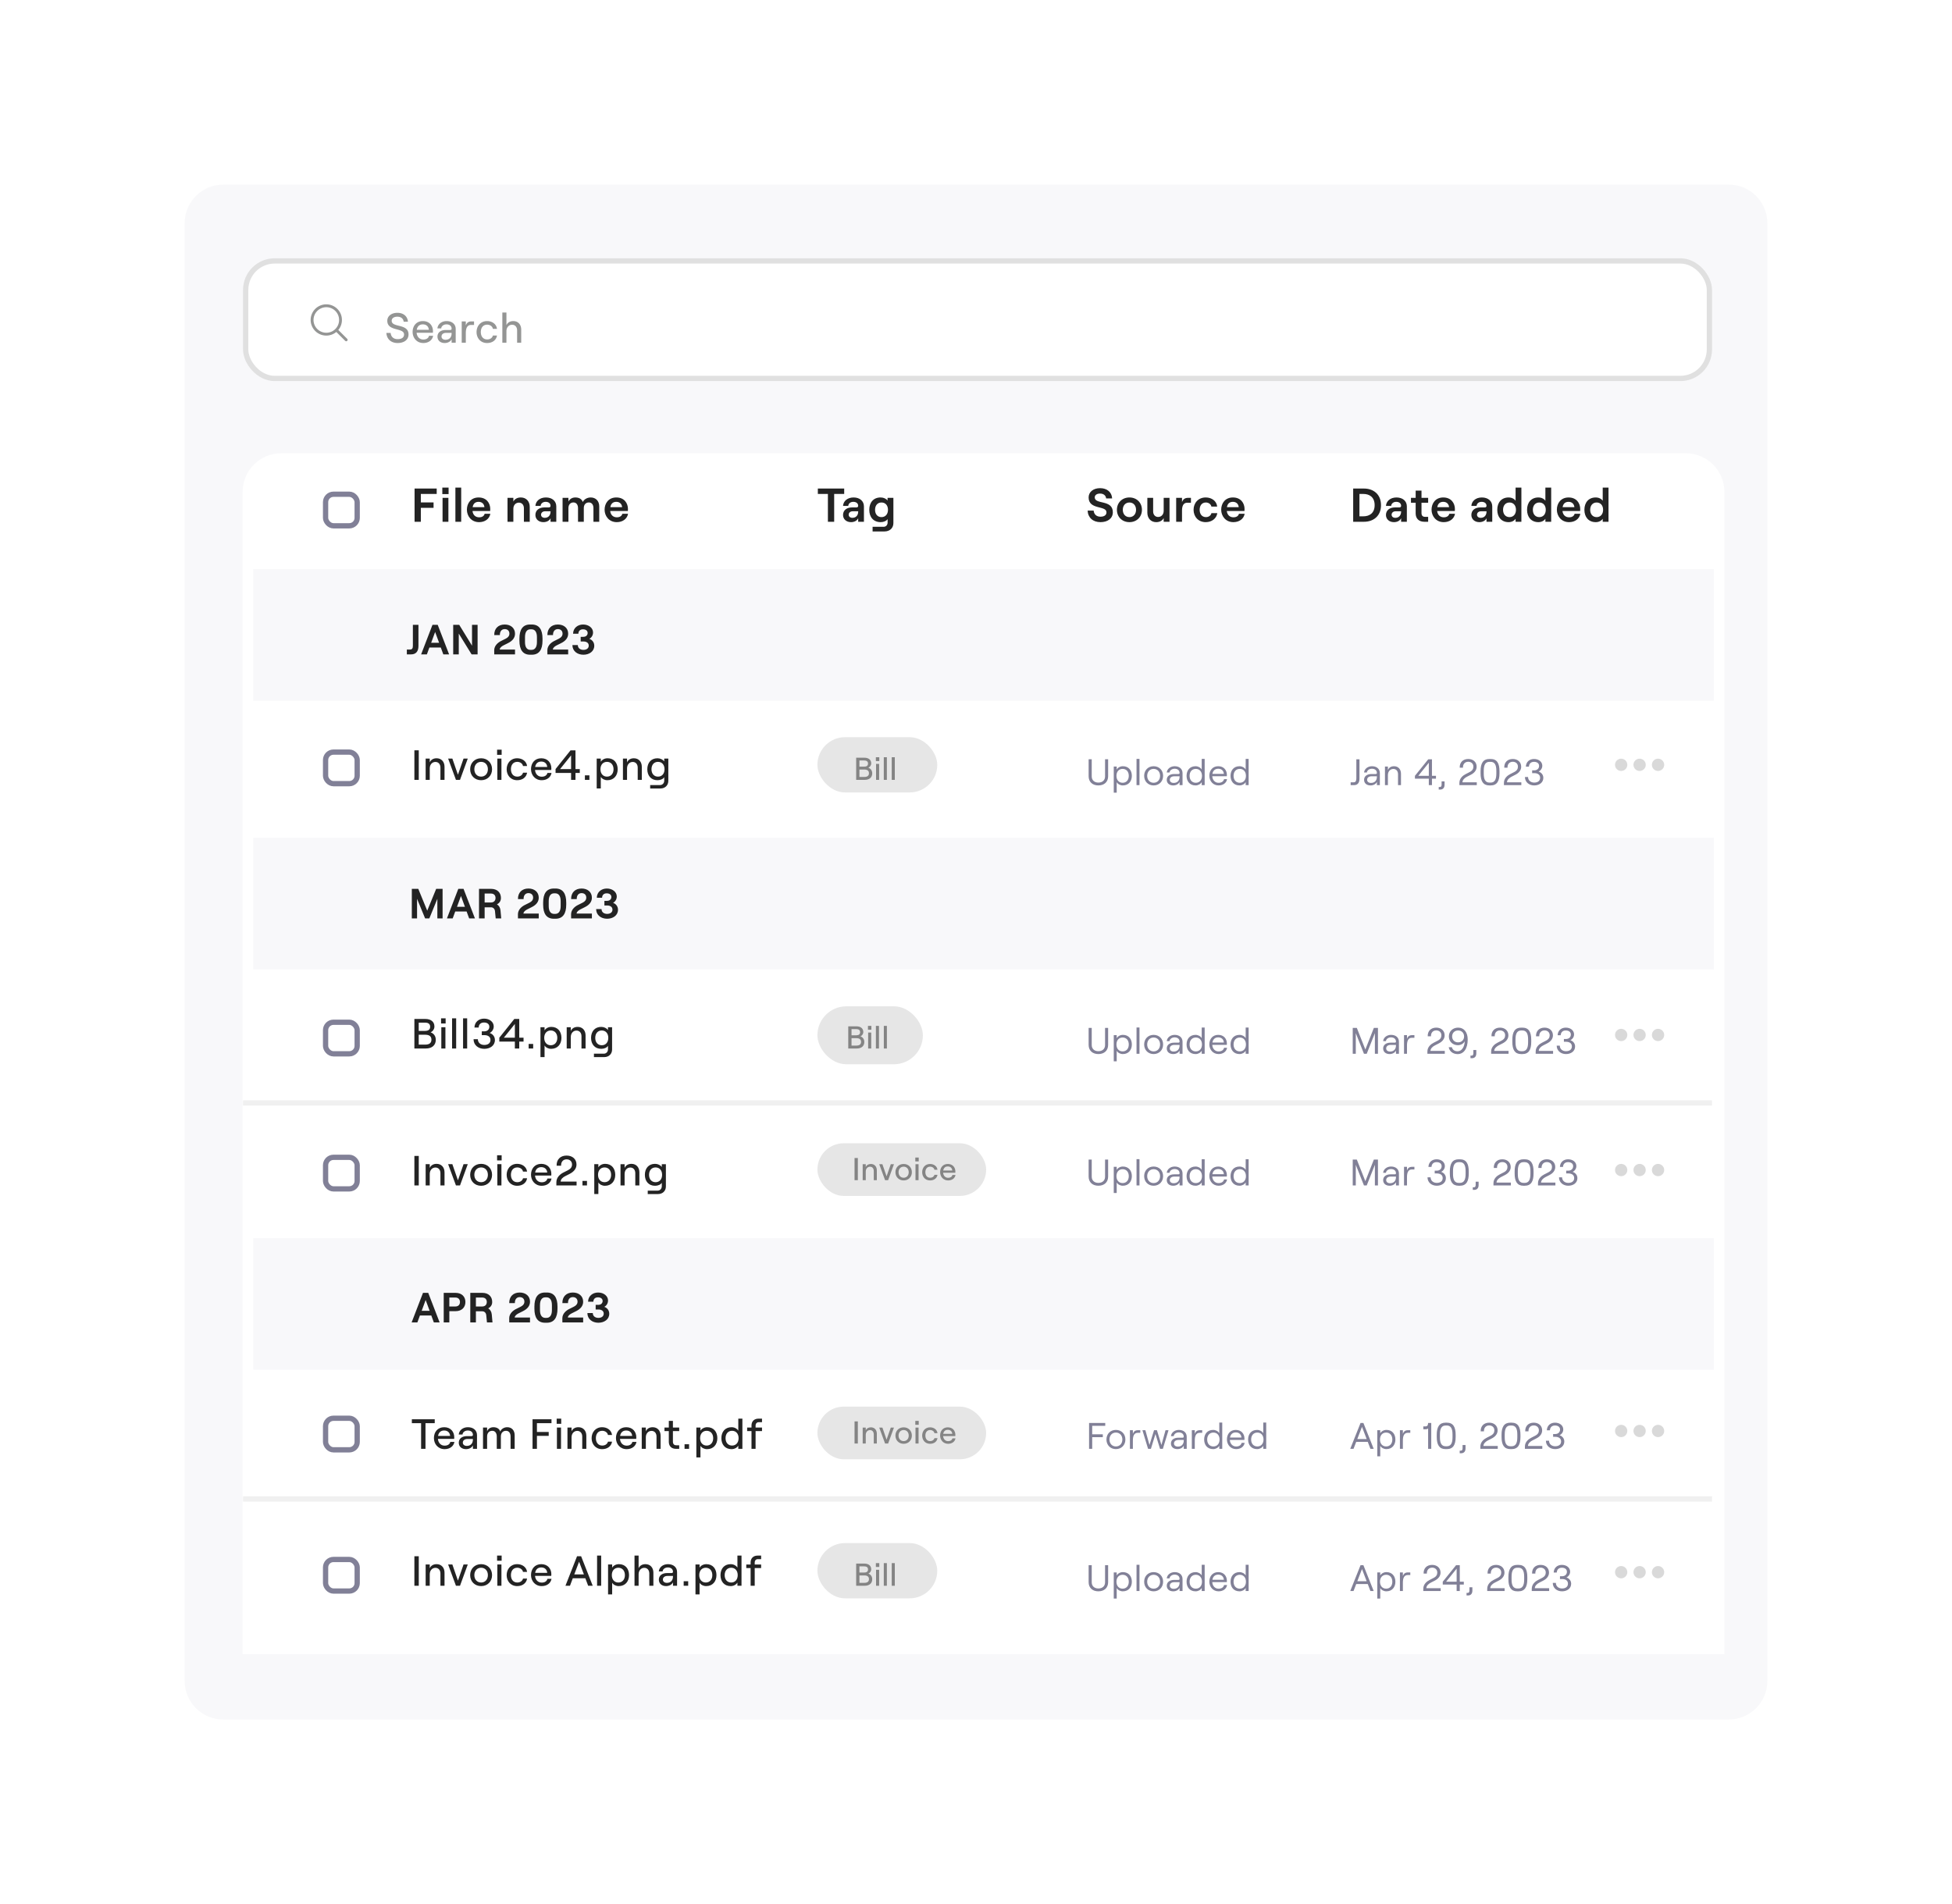 <svg width="370" height="361" viewBox="0 0 370 361" fill="none" xmlns="http://www.w3.org/2000/svg"><g filter="url(#filter0_d_1_2262)"><path d="M35 38.321C35 34.278 38.278 31 42.321 31H327.679c4.043 0 7.321 3.278 7.321 7.321V314.679c0 4.043-3.278 7.321-7.321 7.321H42.321C38.278 322 35 318.722 35 314.679V38.321z" fill="#F8F8FA"/><rect x="46.568" y="45.468" width="277.447" height="22.28" rx="5.5" fill="#fff" stroke="#E0E0E0"/><path d="M75.373 61.032c-1.264 0-2.072-.76-2.136-1.92h.808c.064.72.536 1.184 1.328 1.184.704 0 1.216-.272 1.216-.88 0-1.344-3.176-.536-3.176-2.6 0-.896.784-1.512 1.912-1.512 1.144 0 1.928.664 2 1.688h-.808c-.056-.576-.504-.952-1.192-.952-.672 0-1.08.304-1.08.776 0 1.36 3.192.456 3.192 2.592 0 1.024-.864 1.624-2.064 1.624zm5.95-1.376h.776c-.144.832-.872 1.376-1.864 1.376-1.248 0-2.024-.984-2.024-2.104 0-1.128.704-2.056 1.944-2.056 1.248 0 1.912.888 1.912 1.912 0 .104-.008.232-.016.304h-3.08c.064.76.56 1.28 1.264 1.28.592 0 .976-.256 1.088-.712zm-1.168-2.16c-.632 0-1.04.352-1.16 1.024h2.288c-.048-.616-.464-1.024-1.128-1.024zm4.495-.624c1.04 0 1.728.6 1.728 1.496v2.6h-.776v-.656c-.192.432-.704.72-1.312.72-.824 0-1.368-.496-1.368-1.216 0-.776.616-1.256 1.568-1.256h.84c.184 0 .272-.096.272-.24 0-.488-.352-.824-.976-.824-.56 0-.968.352-.992.76h-.72c.064-.792.784-1.384 1.736-1.384zm-.208 3.544c.736 0 1.16-.472 1.16-1.216v-.096h-1.04c-.528 0-.872.272-.872.696 0 .368.304.616.752.616zm5.411-2.808h-.584c-.736 0-.976.656-.976 1.536v1.824h-.776v-4.032h.776v.776c.184-.536.504-.776 1.072-.776h.488v.672zm2.477 3.424c-1.272 0-2-.968-2-2.08s.728-2.08 2-2.08c.944 0 1.76.56 1.872 1.472h-.776c-.072-.456-.536-.792-1.08-.792-.808 0-1.208.624-1.208 1.4 0 .776.408 1.4 1.208 1.4.552 0 .96-.288 1.088-.744h.768c-.128.848-.848 1.424-1.872 1.424zm2.887-.064v-5.72h.776v2.4c.216-.504.696-.776 1.296-.776.912 0 1.504.656 1.504 1.616v2.48h-.776v-2.328c0-.64-.376-1.072-.944-1.072-.632 0-1.08.512-1.08 1.216v2.184h-.776zM65.811 60.239l-1.685-1.683a2.96 2.96 0 00.68-2.098 2.961 2.961 0 00-.959-1.986 2.966 2.966 0 00-2.066-.774 2.966 2.966 0 00-2.029.867c-.539.539-.85 1.265-.868 2.027a2.961 2.961 0 00.775 2.065c.514.563 1.226.906 1.988.958.761.052 1.513-.191 2.099-.679l1.685 1.683c.025.025.055.045.087.058a.27.27 0 00.103.021c.035 0 .07-.007.103-.021a.268.268 0 00.087-.058.271.271 0 00.058-.087.27.27 0 00.021-.103.27.27 0 00-.021-.103.271.271 0 00-.058-.087zm-6.382-3.575c0-.479.142-.947.408-1.345.266-.398.645-.708 1.087-.891a2.426 2.426 0 011.4-.138c.47.093.902.324 1.24.662.339.339.57.77.663 1.239a2.418 2.418 0 01-.138 1.399 2.421 2.421 0 01-.892 1.086 2.425 2.425 0 01-1.346.408c-.642-.001-1.258-.256-1.712-.71-.454-.454-.71-1.069-.71-1.711z" fill="#949594"/><g filter="url(#filter1_d_1_2262)"><path d="M45.995 87.252c0-4.043 3.278-7.321 7.321-7.321H319.533c4.043 0 7.321 3.278 7.321 7.321V307.612H45.995V87.252z" fill="#fff"/></g><rect x="61.714" y="89.7" width="5.99" height="5.984" rx="1.5" stroke="#818097"/><path d="M78.582 94.92v-6.3h4.194v1.026h-3.006v1.602h2.412v1.026h-2.412v2.646h-1.188zm5.259-6.48h1.188v1.233h-1.188v-1.233zm.045 6.48v-4.536h1.107v4.536h-1.107zm2.434 0v-6.48h1.098v6.48h-1.098zm5.545-1.512h1.08c-.171.963-1.017 1.584-2.133 1.584-1.485 0-2.313-1.17-2.313-2.358 0-1.197.738-2.322 2.223-2.322 1.521 0 2.205 1.107 2.205 2.187 0 .153-.009.288-.018.378h-3.348c.081.729.549 1.197 1.251 1.197.567 0 .936-.234 1.053-.666zm-1.143-2.268c-.621 0-1.017.324-1.134 1.008h2.232c-.045-.576-.441-1.008-1.098-1.008zm5.477 3.78v-4.536h1.107v.702c.252-.495.765-.774 1.413-.774 1.026 0 1.692.738 1.692 1.8v2.808h-1.107v-2.574c0-.621-.378-1.053-.945-1.053-.621 0-1.053.486-1.053 1.152v2.475h-1.107zm7.284-4.608c1.152 0 1.962.666 1.962 1.692v2.916h-1.089v-.675c-.189.45-.711.747-1.359.747-.9 0-1.512-.576-1.512-1.359 0-.882.684-1.431 1.701-1.431h.837c.225 0 .333-.126.333-.306 0-.441-.342-.756-.927-.756s-.936.369-.954.774h-.99c.054-.9.819-1.602 1.998-1.602zm-.225 3.861c.693 0 1.098-.486 1.098-1.17v-.072h-1.017c-.468 0-.783.261-.783.657 0 .351.288.585.702.585zm3.378.747v-4.536h1.107v.711c.225-.459.675-.783 1.314-.783.72 0 1.215.306 1.413.864.207-.468.783-.864 1.503-.864.981 0 1.611.711 1.611 1.674v2.934h-1.098v-2.601c0-.639-.333-1.062-.864-1.062-.594 0-.963.423-.963 1.062v2.601h-1.098v-2.601c0-.639-.333-1.062-.864-1.062-.585 0-.954.423-.954 1.062v2.601h-1.107zm11.33-1.512h1.08c-.171.963-1.017 1.584-2.133 1.584-1.485 0-2.313-1.17-2.313-2.358 0-1.197.738-2.322 2.223-2.322 1.521 0 2.205 1.107 2.205 2.187 0 .153-.009.288-.018.378h-3.348c.081.729.549 1.197 1.251 1.197.567 0 .936-.234 1.053-.666zm-1.143-2.268c-.621 0-1.017.324-1.134 1.008h2.232c-.045-.576-.441-1.008-1.098-1.008zM156.929 94.92v-5.274h-1.908v-1.026h4.995v1.026h-1.899v5.274h-1.188zm4.866-4.608c1.152 0 1.962.666 1.962 1.692v2.916h-1.089v-.675c-.189.45-.711.747-1.359.747-.9 0-1.512-.576-1.512-1.359 0-.882.684-1.431 1.701-1.431h.837c.225 0 .333-.126.333-.306 0-.441-.342-.756-.927-.756s-.936.369-.954.774h-.99c.054-.9.819-1.602 1.998-1.602zm-.225 3.861c.693 0 1.098-.486 1.098-1.17v-.072h-1.017c-.468 0-.783.261-.783.657 0 .351.288.585.702.585zm6.664-3.789h1.107v4.788c0 .945-.684 1.584-1.701 1.584h-2.241v-.882h2.088c.441 0 .756-.333.756-.81v-.648c-.225.351-.747.576-1.314.576-1.368 0-2.16-.954-2.16-2.34s.792-2.34 2.142-2.34c.567 0 1.062.234 1.323.585v-.513zm-1.152 3.654c.747 0 1.233-.549 1.233-1.386 0-.837-.486-1.386-1.233-1.386-.738 0-1.215.549-1.215 1.386 0 .837.477 1.386 1.215 1.386zM208.588 94.992c-1.431 0-2.367-.864-2.43-2.187h1.143c.063.702.531 1.152 1.287 1.152.675 0 1.143-.27 1.143-.828 0-1.35-3.384-.414-3.384-2.826 0-1.035.891-1.755 2.169-1.755 1.332 0 2.232.765 2.286 1.944h-1.134c-.054-.549-.486-.918-1.152-.918-.621 0-1.008.288-1.008.729 0 1.395 3.429.351 3.429 2.808 0 1.17-.963 1.881-2.349 1.881zm5.498 0c-1.386 0-2.376-.99-2.376-2.34 0-1.35.99-2.34 2.376-2.34 1.377 0 2.367.99 2.367 2.34 0 1.35-.99 2.34-2.367 2.34zm0-.954c.747 0 1.251-.567 1.251-1.386s-.504-1.386-1.251-1.386c-.756 0-1.26.567-1.26 1.386s.504 1.386 1.26 1.386zm7.596-3.654v4.536h-1.107v-.702c-.252.495-.765.774-1.413.774-1.017 0-1.683-.738-1.683-1.8v-2.808h1.098v2.574c0 .621.387 1.053.945 1.053.621 0 1.053-.486 1.053-1.152v-2.475h1.107zm4.06.927h-.711c-.702 0-.981.603-.981 1.467v2.142h-1.107v-4.536h1.107v.801c.225-.576.576-.801 1.161-.801h.531v.927zm2.802 3.681c-1.413 0-2.304-1.044-2.304-2.34 0-1.296.891-2.34 2.304-2.34 1.143 0 2.07.684 2.169 1.728h-1.098c-.081-.45-.522-.774-1.044-.774-.765 0-1.179.594-1.179 1.386 0 .792.423 1.386 1.197 1.386.522 0 .927-.297 1.035-.747h1.116c-.144.99-1.026 1.701-2.196 1.701zm6.298-1.584h1.08c-.171.963-1.017 1.584-2.133 1.584-1.485 0-2.313-1.17-2.313-2.358 0-1.197.738-2.322 2.223-2.322 1.521 0 2.205 1.107 2.205 2.187 0 .153-.009.288-.018.378h-3.348c.081.729.549 1.197 1.251 1.197.567 0 .936-.234 1.053-.666zm-1.143-2.268c-.621 0-1.017.324-1.134 1.008h2.232c-.045-.576-.441-1.008-1.098-1.008zM256.493 94.92v-6.3h2.043c1.746 0 3.231 1.044 3.231 3.15s-1.485 3.15-3.231 3.15h-2.043zm1.188-1.035h.756c1.089 0 2.124-.558 2.124-2.115 0-1.557-1.035-2.124-2.124-2.124h-.756v4.239zm7.024-3.573c1.152 0 1.962.666 1.962 1.692v2.916h-1.089v-.675c-.189.45-.711.747-1.359.747-.9 0-1.512-.576-1.512-1.359 0-.882.684-1.431 1.701-1.431h.837c.225 0 .333-.126.333-.306 0-.441-.342-.756-.927-.756s-.936.369-.954.774h-.99c.054-.9.819-1.602 1.998-1.602zm-.225 3.861c.693 0 1.098-.486 1.098-1.17v-.072h-1.017c-.468 0-.783.261-.783.657 0 .351.288.585.702.585zm3.857-5.157h1.107v1.368h1.26v.927h-1.26v1.98c0 .459.243.693.657.693h.603v.936h-.729c-.99 0-1.638-.576-1.638-1.584v-2.025h-.891v-.927h.891v-1.368zm6.377 4.392h1.08c-.171.963-1.017 1.584-2.133 1.584-1.485 0-2.313-1.17-2.313-2.358 0-1.197.738-2.322 2.223-2.322 1.521 0 2.205 1.107 2.205 2.187 0 .153-.009.288-.018.378h-3.348c.081.729.549 1.197 1.251 1.197.567 0 .936-.234 1.053-.666zm-1.143-2.268c-.621 0-1.017.324-1.134 1.008h2.232c-.045-.576-.441-1.008-1.098-1.008zm7.322-.828c1.152 0 1.962.666 1.962 1.692v2.916h-1.089v-.675c-.189.45-.711.747-1.359.747-.9 0-1.512-.576-1.512-1.359 0-.882.684-1.431 1.701-1.431h.837c.225 0 .333-.126.333-.306 0-.441-.342-.756-.927-.756s-.936.369-.954.774h-.99c.054-.9.819-1.602 1.998-1.602zm-.225 3.861c.693 0 1.098-.486 1.098-1.17v-.072h-1.017c-.468 0-.783.261-.783.657 0 .351.288.585.702.585zm5.296.819c-1.359 0-2.16-.954-2.16-2.34s.801-2.34 2.142-2.34c.594 0 1.071.252 1.332.621v-2.493h1.098v6.48h-1.098v-.567c-.261.396-.765.639-1.314.639zm.162-.954c.738 0 1.224-.549 1.224-1.386 0-.837-.486-1.386-1.224-1.386s-1.224.549-1.224 1.386c0 .837.486 1.386 1.224 1.386zm5.486.954c-1.359 0-2.16-.954-2.16-2.34s.801-2.34 2.142-2.34c.594 0 1.071.252 1.332.621v-2.493h1.098v6.48h-1.098v-.567c-.261.396-.765.639-1.314.639zm.162-.954c.738 0 1.224-.549 1.224-1.386 0-.837-.486-1.386-1.224-1.386s-1.224.549-1.224 1.386c0 .837.486 1.386 1.224 1.386zm6.693-.63h1.08c-.171.963-1.017 1.584-2.133 1.584-1.485 0-2.313-1.17-2.313-2.358 0-1.197.738-2.322 2.223-2.322 1.521 0 2.205 1.107 2.205 2.187 0 .153-.009.288-.018.378h-3.348c.081.729.549 1.197 1.251 1.197.567 0 .936-.234 1.053-.666zm-1.143-2.268c-.621 0-1.017.324-1.134 1.008h2.232c-.045-.576-.441-1.008-1.098-1.008zm5.156 3.852c-1.359 0-2.16-.954-2.16-2.34s.801-2.34 2.142-2.34c.594 0 1.071.252 1.332.621v-2.493h1.098v6.48h-1.098v-.567c-.261.396-.765.639-1.314.639zm.162-.954c.738 0 1.224-.549 1.224-1.386 0-.837-.486-1.386-1.224-1.386s-1.224.549-1.224 1.386c0 .837.486 1.386 1.224 1.386z" fill="#232323"/><path d="M208.197 195.835c-1.113 0-1.848-.665-1.848-1.736v-3.22h.588v3.248c0 .721.504 1.169 1.26 1.169.763 0 1.267-.448 1.267-1.169v-3.248h.581v3.22c0 1.071-.735 1.736-1.848 1.736zm2.914 1.372v-4.956h.56v.581c.217-.385.672-.637 1.176-.637 1.092 0 1.694.791 1.694 1.82s-.616 1.82-1.708 1.82c-.497 0-.952-.245-1.162-.623v1.995h-.56zm1.68-1.876c.707 0 1.169-.518 1.169-1.316s-.462-1.316-1.169-1.316c-.707 0-1.169.518-1.169 1.316s.462 1.316 1.169 1.316zm2.637.448v-4.977h.56v4.977h-.56zm3.239.056c-1.043 0-1.792-.763-1.792-1.82 0-1.064.749-1.82 1.792-1.82 1.05 0 1.799.756 1.799 1.82 0 1.057-.749 1.82-1.799 1.82zm0-.504c.728 0 1.225-.546 1.225-1.316s-.497-1.316-1.225-1.316c-.721 0-1.218.546-1.218 1.316s.497 1.316 1.218 1.316zm3.99-3.136c.917 0 1.491.525 1.491 1.309v2.275h-.56v-.609c-.189.406-.658.665-1.204.665-.742 0-1.225-.42-1.225-1.064 0-.672.553-1.099 1.407-1.099h.798c.154 0 .224-.077.224-.189 0-.483-.343-.812-.945-.812-.518 0-.924.322-.952.707h-.532c.063-.679.707-1.183 1.498-1.183zm-.189 3.164c.707 0 1.12-.441 1.12-1.169v-.091h-.987c-.525 0-.868.252-.868.665 0 .364.287.595.735.595zm4.147.476c-1.099 0-1.701-.791-1.701-1.82s.602-1.82 1.701-1.82c.497 0 .959.252 1.169.63v-2.023h.56v4.977h-.56v-.581c-.21.385-.672.637-1.169.637zm.049-.504c.707 0 1.169-.518 1.169-1.316s-.462-1.316-1.169-1.316c-.707 0-1.176.518-1.176 1.316s.469 1.316 1.176 1.316zm5.359-.686h.567c-.119.721-.742 1.19-1.617 1.19-1.043 0-1.743-.833-1.743-1.841 0-1.036.644-1.799 1.68-1.799 1.029 0 1.645.714 1.645 1.652 0 .077-.007.196-.014.245h-2.758c.042.728.525 1.246 1.19 1.246.574 0 .938-.252 1.05-.693zm-1.113-1.974c-.595 0-.994.35-1.099.973h2.17c-.042-.595-.441-.973-1.071-.973zm4.037 3.164c-1.099 0-1.701-.791-1.701-1.82s.602-1.82 1.701-1.82c.497 0 .959.252 1.169.63v-2.023h.56v4.977h-.56v-.581c-.21.385-.672.637-1.169.637zm.049-.504c.707 0 1.169-.518 1.169-1.316s-.462-1.316-1.169-1.316c-.707 0-1.176.518-1.176 1.316s.469 1.316 1.176 1.316zM208.197 220.798c-1.113 0-1.848-.665-1.848-1.736v-3.22h.588v3.248c0 .721.504 1.169 1.26 1.169.763 0 1.267-.448 1.267-1.169v-3.248h.581v3.22c0 1.071-.735 1.736-1.848 1.736zm2.914 1.372v-4.956h.56v.581c.217-.385.672-.637 1.176-.637 1.092 0 1.694.791 1.694 1.82s-.616 1.82-1.708 1.82c-.497 0-.952-.245-1.162-.623v1.995h-.56zm1.68-1.876c.707 0 1.169-.518 1.169-1.316s-.462-1.316-1.169-1.316c-.707 0-1.169.518-1.169 1.316s.462 1.316 1.169 1.316zm2.637.448v-4.977h.56v4.977h-.56zm3.239.056c-1.043 0-1.792-.763-1.792-1.82 0-1.064.749-1.82 1.792-1.82 1.05 0 1.799.756 1.799 1.82 0 1.057-.749 1.82-1.799 1.82zm0-.504c.728 0 1.225-.546 1.225-1.316s-.497-1.316-1.225-1.316c-.721 0-1.218.546-1.218 1.316s.497 1.316 1.218 1.316zm3.99-3.136c.917 0 1.491.525 1.491 1.309v2.275h-.56v-.609c-.189.406-.658.665-1.204.665-.742 0-1.225-.42-1.225-1.064 0-.672.553-1.099 1.407-1.099h.798c.154 0 .224-.077.224-.189 0-.483-.343-.812-.945-.812-.518 0-.924.322-.952.707h-.532c.063-.679.707-1.183 1.498-1.183zm-.189 3.164c.707 0 1.12-.441 1.12-1.169v-.091h-.987c-.525 0-.868.252-.868.665 0 .364.287.595.735.595zm4.147.476c-1.099 0-1.701-.791-1.701-1.82s.602-1.82 1.701-1.82c.497 0 .959.252 1.169.63v-2.023h.56v4.977h-.56v-.581c-.21.385-.672.637-1.169.637zm.049-.504c.707 0 1.169-.518 1.169-1.316s-.462-1.316-1.169-1.316c-.707 0-1.176.518-1.176 1.316s.469 1.316 1.176 1.316zm5.359-.686h.567c-.119.721-.742 1.19-1.617 1.19-1.043 0-1.743-.833-1.743-1.841 0-1.036.644-1.799 1.68-1.799 1.029 0 1.645.714 1.645 1.652 0 .077-.007.196-.014.245h-2.758c.042.728.525 1.246 1.19 1.246.574 0 .938-.252 1.05-.693zm-1.113-1.974c-.595 0-.994.35-1.099.973h2.17c-.042-.595-.441-.973-1.071-.973zm4.037 3.164c-1.099 0-1.701-.791-1.701-1.82s.602-1.82 1.701-1.82c.497 0 .959.252 1.169.63v-2.023h.56v4.977h-.56v-.581c-.21.385-.672.637-1.169.637zm.049-.504c.707 0 1.169-.518 1.169-1.316s-.462-1.316-1.169-1.316c-.707 0-1.176.518-1.176 1.316s.469 1.316 1.176 1.316zM256.408 195.779v-4.9h.777l1.617 4.095 1.61-4.095h.777v4.9h-.581v-3.906l-1.547 3.906h-.525l-1.547-3.906v3.906h-.581zm7.266-3.584c.917 0 1.491.525 1.491 1.309v2.275h-.56v-.609c-.189.406-.658.665-1.204.665-.742 0-1.225-.42-1.225-1.064 0-.672.553-1.099 1.407-1.099h.798c.154 0 .224-.077.224-.189 0-.483-.343-.812-.945-.812-.518 0-.924.322-.952.707h-.532c.063-.679.707-1.183 1.498-1.183zm-.189 3.164c.707 0 1.12-.441 1.12-1.169v-.091h-.987c-.525 0-.868.252-.868.665 0 .364.287.595.735.595zm4.615-2.611h-.49c-.714 0-.917.644-.917 1.477v1.554h-.56v-3.528h.56v.714c.147-.483.441-.714.959-.714h.448v.497zm2.524-.28c-.035-1.001.609-1.645 1.617-1.645.924 0 1.589.574 1.589 1.463 0 .637-.392 1.176-1.141 1.547l-.7.357c-.399.203-.847.574-.847 1.05h2.716v.539h-3.297v-.427c0-.875.686-1.414 1.19-1.666l.749-.385c.525-.266.714-.602.714-1.029 0-.56-.413-.924-.973-.924-.63 0-1.029.448-1.001 1.12h-.616zm5.738 1.687c-1.015 0-1.729-.707-1.729-1.666 0-.966.742-1.666 1.757-1.666 1.12 0 1.813.896 1.813 2.247 0 1.841-.826 2.772-1.904 2.772-.903 0-1.568-.539-1.694-1.309h.595c.105.476.504.777 1.085.777.791 0 1.316-.84 1.358-1.918-.203.448-.742.763-1.281.763zm.021-2.793c-.665 0-1.134.469-1.134 1.134 0 .651.469 1.12 1.134 1.12.665 0 1.134-.469 1.134-1.12 0-.665-.469-1.134-1.134-1.134zm2.344 4.767h.245c.189 0 .301-.147.301-.455v-.609h.56v.637c0 .595-.315.917-.826.917h-.28v-.49zm3.982-3.661c-.035-1.001.609-1.645 1.617-1.645.924 0 1.589.574 1.589 1.463 0 .637-.392 1.176-1.141 1.547l-.7.357c-.399.203-.847.574-.847 1.05h2.716v.539h-3.297v-.427c0-.875.686-1.414 1.19-1.666l.749-.385c.525-.266.714-.602.714-1.029 0-.56-.413-.924-.973-.924-.63 0-1.029.448-1.001 1.12h-.616zm5.618 3.367c-1.183 0-1.666-.812-1.666-2.31v-.392c0-1.498.483-2.31 1.666-2.31h.245c1.197 0 1.673.812 1.673 2.31v.392c0 1.498-.476 2.31-1.673 2.31h-.245zm.021-.539h.217c.763 0 1.085-.567 1.085-1.701v-.532c0-1.134-.322-1.701-1.085-1.701h-.217c-.763 0-1.085.567-1.085 1.701v.532c0 1.134.322 1.701 1.085 1.701zm2.803-2.828c-.035-1.001.609-1.645 1.617-1.645.924 0 1.589.574 1.589 1.463 0 .637-.392 1.176-1.141 1.547l-.7.357c-.399.203-.847.574-.847 1.05h2.716v.539h-3.297v-.427c0-.875.686-1.414 1.19-1.666l.749-.385c.525-.266.714-.602.714-1.029 0-.56-.413-.924-.973-.924-.63 0-1.029.448-1.001 1.12h-.616zm5.677 3.367c-.987 0-1.757-.637-1.757-1.596h.588c0 .637.504 1.057 1.169 1.057.686 0 1.12-.329 1.12-.91 0-.574-.434-.882-1.12-.882h-.392v-.525h.385c.581 0 .931-.357.931-.847 0-.483-.378-.77-.966-.77-.56 0-.924.329-.959.91h-.581c.035-.889.672-1.449 1.547-1.449.91 0 1.568.539 1.568 1.288 0 .497-.315.917-.707 1.092.511.168.903.602.903 1.19 0 .938-.812 1.442-1.729 1.442zM256.408 220.742v-4.9h.777l1.617 4.095 1.61-4.095h.777v4.9h-.581v-3.906l-1.547 3.906h-.525l-1.547-3.906v3.906h-.581zm7.266-3.584c.917 0 1.491.525 1.491 1.309v2.275h-.56v-.609c-.189.406-.658.665-1.204.665-.742 0-1.225-.42-1.225-1.064 0-.672.553-1.099 1.407-1.099h.798c.154 0 .224-.077.224-.189 0-.483-.343-.812-.945-.812-.518 0-.924.322-.952.707h-.532c.063-.679.707-1.183 1.498-1.183zm-.189 3.164c.707 0 1.12-.441 1.12-1.169v-.091h-.987c-.525 0-.868.252-.868.665 0 .364.287.595.735.595zm4.615-2.611h-.49c-.714 0-.917.644-.917 1.477v1.554h-.56v-3.528h.56v.714c.147-.483.441-.714.959-.714h.448v.497zm4.239 3.087c-.987 0-1.757-.637-1.757-1.596h.588c0 .637.504 1.057 1.169 1.057.686 0 1.12-.329 1.12-.91 0-.574-.434-.882-1.12-.882h-.392v-.525h.385c.581 0 .931-.357.931-.847 0-.483-.378-.77-.966-.77-.56 0-.924.329-.959.91h-.581c.035-.889.672-1.449 1.547-1.449.91 0 1.568.539 1.568 1.288 0 .497-.315.917-.707 1.092.511.168.903.602.903 1.19 0 .938-.812 1.442-1.729 1.442zm4.142 0c-1.183 0-1.666-.812-1.666-2.31v-.392c0-1.498.483-2.31 1.666-2.31h.245c1.197 0 1.673.812 1.673 2.31v.392c0 1.498-.476 2.31-1.673 2.31h-.245zm.021-.539h.217c.763 0 1.085-.567 1.085-1.701v-.532c0-1.134-.322-1.701-1.085-1.701h-.217c-.763 0-1.085.567-1.085 1.701v.532c0 1.134.322 1.701 1.085 1.701zm2.663.833h.245c.189 0 .301-.147.301-.455v-.609h.56v.637c0 .595-.315.917-.826.917h-.28v-.49zm3.982-3.661c-.035-1.001.609-1.645 1.617-1.645.924 0 1.589.574 1.589 1.463 0 .637-.392 1.176-1.141 1.547l-.7.357c-.399.203-.847.574-.847 1.05h2.716v.539h-3.297v-.427c0-.875.686-1.414 1.19-1.666l.749-.385c.525-.266.714-.602.714-1.029 0-.56-.413-.924-.973-.924-.63 0-1.029.448-1.001 1.12h-.616zm5.618 3.367c-1.183 0-1.666-.812-1.666-2.31v-.392c0-1.498.483-2.31 1.666-2.31h.245c1.197 0 1.673.812 1.673 2.31v.392c0 1.498-.476 2.31-1.673 2.31h-.245zm.021-.539h.217c.763 0 1.085-.567 1.085-1.701v-.532c0-1.134-.322-1.701-1.085-1.701h-.217c-.763 0-1.085.567-1.085 1.701v.532c0 1.134.322 1.701 1.085 1.701zm2.803-2.828c-.035-1.001.609-1.645 1.617-1.645.924 0 1.589.574 1.589 1.463 0 .637-.392 1.176-1.141 1.547l-.7.357c-.399.203-.847.574-.847 1.05h2.716v.539h-3.297v-.427c0-.875.686-1.414 1.19-1.666l.749-.385c.525-.266.714-.602.714-1.029 0-.56-.413-.924-.973-.924-.63 0-1.029.448-1.001 1.12h-.616zm5.676 3.367c-.987 0-1.757-.637-1.757-1.596h.588c0 .637.504 1.057 1.169 1.057.686 0 1.12-.329 1.12-.91 0-.574-.434-.882-1.12-.882h-.392v-.525h.385c.581 0 .931-.357.931-.847 0-.483-.378-.77-.966-.77-.56 0-.924.329-.959.91h-.581c.035-.889.672-1.449 1.547-1.449.91 0 1.568.539 1.568 1.288 0 .497-.315.917-.707 1.092.511.168.903.602.903 1.19 0 .938-.812 1.442-1.729 1.442z" fill="#818097"/><ellipse cx="307.291" cy="192.214" rx="1.165" ry="1.164" fill="#D9D9D9"/><ellipse cx="310.786" cy="192.214" rx="1.165" ry="1.164" fill="#D9D9D9"/><ellipse cx="314.281" cy="192.214" rx="1.165" ry="1.164" fill="#D9D9D9"/><ellipse cx="307.291" cy="217.822" rx="1.165" ry="1.164" fill="#D9D9D9"/><ellipse cx="310.786" cy="217.822" rx="1.165" ry="1.164" fill="#D9D9D9"/><ellipse cx="314.281" cy="217.822" rx="1.165" ry="1.164" fill="#D9D9D9"/><rect x="61.714" y="189.804" width="5.99" height="5.984" rx="1.5" stroke="#818097"/><rect x="61.714" y="215.412" width="5.99" height="5.984" rx="1.5" stroke="#818097"/><path d="M78.546 194.78v-5.6h2.072c1.048 0 1.728.52 1.728 1.44 0 .52-.36.936-.72 1.096.552.2.976.656.976 1.424 0 1.016-.72 1.64-1.88 1.64h-2.176zm.824-3.336h1.208c.624 0 .96-.264.96-.784 0-.512-.336-.784-.968-.784h-1.2v1.568zm0 2.6h1.24c.784 0 1.168-.328 1.168-.936 0-.608-.384-.936-1.168-.936h-1.24v1.872zm4.234-4.984h.864v.976h-.864v-.976zm.048 5.72v-4.032h.776v4.032h-.776zm2.038 0v-5.72h.776v5.72h-.776zm2.084 0v-5.72h.776v5.72h-.776zm4.02.064c-1.136 0-2.032-.712-2.032-1.824h.816c0 .672.528 1.088 1.216 1.088.72 0 1.176-.352 1.176-.944 0-.6-.456-.92-1.176-.92h-.472v-.712h.464c.6 0 .968-.368.968-.872s-.4-.808-1.008-.808c-.592 0-.984.328-1.016.952h-.8c.032-1.04.824-1.688 1.824-1.688 1.056 0 1.832.64 1.832 1.488 0 .552-.336 1.024-.768 1.232.576.192.992.68.992 1.336 0 1.08-.944 1.672-2.016 1.672zm5.796-.064v-1.312h-2.944v-.736l2.84-3.552h.936v3.552h.816v.736h-.816v1.312h-.832zm-2.088-2.048h2.088v-2.6l-2.088 2.6zm4.704 1.184h.856v.864h-.856v-.864zm2.239 2.496v-5.664h.776v.6c.24-.4.728-.664 1.288-.664 1.216 0 1.912.88 1.912 2.08 0 1.2-.728 2.08-1.952 2.08-.536 0-1.016-.248-1.248-.632v2.2h-.776zm1.952-2.248c.744 0 1.24-.56 1.24-1.4 0-.84-.496-1.4-1.24-1.4-.752 0-1.24.56-1.24 1.4 0 .84.488 1.4 1.24 1.4zm3.021.616v-4.032h.776v.712c.216-.504.696-.776 1.296-.776.912 0 1.504.656 1.504 1.616v2.48h-.776v-2.328c0-.64-.376-1.072-.944-1.072-.632 0-1.08.512-1.08 1.216v2.184h-.776zm7.826-4.032h.776v4.224c0 .848-.616 1.44-1.496 1.44h-1.944v-.648h1.864c.464 0 .8-.352.8-.84v-.656c-.192.344-.704.576-1.272.576-1.24 0-1.936-.88-1.936-2.08 0-1.2.696-2.08 1.928-2.08.536 0 1.032.248 1.28.6v-.536zm-1.184 3.416c.752 0 1.24-.552 1.24-1.4 0-.848-.488-1.4-1.24-1.4-.744 0-1.232.552-1.232 1.4 0 .848.488 1.4 1.232 1.4zM78.546 220.744v-5.6h.832v5.6h-.832zm2.137 0v-4.032h.776v.712c.216-.504.696-.776 1.296-.776.912 0 1.504.656 1.504 1.616v2.48h-.776v-2.328c0-.64-.376-1.072-.944-1.072-.632 0-1.08.512-1.08 1.216v2.184h-.776zm5.742 0l-1.48-4.032h.8l1.056 3.056 1.064-3.056h.8l-1.472 4.032h-.768zm4.774.064c-1.208 0-2.08-.872-2.08-2.08 0-1.208.872-2.08 2.08-2.08 1.208 0 2.072.872 2.072 2.08 0 1.208-.864 2.08-2.072 2.08zm0-.68c.76 0 1.28-.576 1.28-1.4s-.52-1.4-1.28-1.4c-.768 0-1.288.576-1.288 1.4s.52 1.4 1.288 1.4zm3.024-5.104h.864V216h-.864v-.976zm.048 5.72v-4.032h.776v4.032h-.776zm3.766.064c-1.272 0-2-.968-2-2.08s.728-2.08 2-2.08c.944 0 1.76.56 1.872 1.472h-.776c-.072-.456-.536-.792-1.08-.792-.808 0-1.208.624-1.208 1.4 0 .776.408 1.4 1.208 1.4.552 0 .96-.288 1.088-.744h.768c-.128.848-.848 1.424-1.872 1.424zm5.727-1.376h.776c-.144.832-.872 1.376-1.864 1.376-1.248 0-2.024-.984-2.024-2.104 0-1.128.704-2.056 1.944-2.056 1.248 0 1.912.888 1.912 1.912 0 .104-.008.232-.016.304h-3.08c.064.76.56 1.28 1.264 1.28.592 0 .976-.256 1.088-.712zm-1.168-2.16c-.632 0-1.04.352-1.16 1.024h2.288c-.048-.616-.464-1.024-1.128-1.024zm2.91-.264c-.04-1.184.712-1.928 1.896-1.928 1.096 0 1.872.672 1.872 1.696 0 .736-.448 1.344-1.312 1.784l-.824.416c-.408.2-.864.568-.864 1.032h3.016v.736h-3.832v-.6c-.008-.96.768-1.568 1.328-1.848l.872-.44c.544-.28.768-.632.768-1.088 0-.592-.424-.976-1.024-.976-.672 0-1.08.488-1.048 1.216h-.848zm4.9 2.872h.856v.864h-.856v-.864zm2.238 2.496v-5.664h.776v.6c.24-.4.728-.664 1.288-.664 1.216 0 1.912.88 1.912 2.08 0 1.2-.728 2.08-1.952 2.08-.536 0-1.016-.248-1.248-.632v2.2h-.776zm1.952-2.248c.744 0 1.24-.56 1.24-1.4 0-.84-.496-1.4-1.24-1.4-.752 0-1.24.56-1.24 1.4 0 .84.488 1.4 1.24 1.4zm3.022.616v-4.032h.776v.712c.216-.504.696-.776 1.296-.776.912 0 1.504.656 1.504 1.616v2.48h-.776v-2.328c0-.64-.376-1.072-.944-1.072-.632 0-1.08.512-1.08 1.216v2.184h-.776zm7.826-4.032h.776v4.224c0 .848-.616 1.44-1.496 1.44h-1.944v-.648h1.864c.464 0 .8-.352.8-.84v-.656c-.192.344-.704.576-1.272.576-1.24 0-1.936-.88-1.936-2.08 0-1.2.696-2.08 1.928-2.08.536 0 1.032.248 1.28.6v-.536zm-1.184 3.416c.752 0 1.24-.552 1.24-1.4 0-.848-.488-1.4-1.24-1.4-.744 0-1.232.552-1.232 1.4 0 .848.488 1.4 1.232 1.4z" fill="#232323"/><path d="M208.197 144.906c-1.113 0-1.848-.665-1.848-1.736v-3.22h.588v3.248c0 .721.504 1.169 1.26 1.169.763 0 1.267-.448 1.267-1.169v-3.248h.581v3.22c0 1.071-.735 1.736-1.848 1.736zm2.914 1.372v-4.956h.56v.581c.217-.385.672-.637 1.176-.637 1.092 0 1.694.791 1.694 1.82s-.616 1.82-1.708 1.82c-.497 0-.952-.245-1.162-.623v1.995h-.56zm1.68-1.876c.707 0 1.169-.518 1.169-1.316s-.462-1.316-1.169-1.316c-.707 0-1.169.518-1.169 1.316s.462 1.316 1.169 1.316zm2.637.448v-4.977h.56v4.977h-.56zm3.239.056c-1.043 0-1.792-.763-1.792-1.82 0-1.064.749-1.82 1.792-1.82 1.05 0 1.799.756 1.799 1.82 0 1.057-.749 1.82-1.799 1.82zm0-.504c.728 0 1.225-.546 1.225-1.316s-.497-1.316-1.225-1.316c-.721 0-1.218.546-1.218 1.316s.497 1.316 1.218 1.316zm3.99-3.136c.917 0 1.491.525 1.491 1.309v2.275h-.56v-.609c-.189.406-.658.665-1.204.665-.742 0-1.225-.42-1.225-1.064 0-.672.553-1.099 1.407-1.099h.798c.154 0 .224-.077.224-.189 0-.483-.343-.812-.945-.812-.518 0-.924.322-.952.707h-.532c.063-.679.707-1.183 1.498-1.183zm-.189 3.164c.707 0 1.12-.441 1.12-1.169v-.091h-.987c-.525 0-.868.252-.868.665 0 .364.287.595.735.595zm4.147.476c-1.099 0-1.701-.791-1.701-1.82s.602-1.82 1.701-1.82c.497 0 .959.252 1.169.63v-2.023h.56v4.977h-.56v-.581c-.21.385-.672.637-1.169.637zm.049-.504c.707 0 1.169-.518 1.169-1.316s-.462-1.316-1.169-1.316c-.707 0-1.176.518-1.176 1.316s.469 1.316 1.176 1.316zm5.359-.686h.567c-.119.721-.742 1.19-1.617 1.19-1.043 0-1.743-.833-1.743-1.841 0-1.036.644-1.799 1.68-1.799 1.029 0 1.645.714 1.645 1.652 0 .077-.007.196-.014.245h-2.758c.042.728.525 1.246 1.19 1.246.574 0 .938-.252 1.05-.693zm-1.113-1.974c-.595 0-.994.35-1.099.973h2.17c-.042-.595-.441-.973-1.071-.973zm4.037 3.164c-1.099 0-1.701-.791-1.701-1.82s.602-1.82 1.701-1.82c.497 0 .959.252 1.169.63v-2.023h.56v4.977h-.56v-.581c-.21.385-.672.637-1.169.637zm.049-.504c.707 0 1.169-.518 1.169-1.316s-.462-1.316-1.169-1.316c-.707 0-1.176.518-1.176 1.316s.469 1.316 1.176 1.316zM256.016 144.311h.609c.308 0 .469-.245.469-.714v-3.647h.595v3.661c0 .812-.364 1.239-1.022 1.239h-.651v-.539zm4.042-3.045c.917 0 1.491.525 1.491 1.309v2.275h-.56v-.609c-.189.406-.658.665-1.204.665-.742 0-1.225-.42-1.225-1.064 0-.672.553-1.099 1.407-1.099h.798c.154 0 .224-.077.224-.189 0-.483-.343-.812-.945-.812-.518 0-.924.322-.952.707h-.532c.063-.679.707-1.183 1.498-1.183zm-.189 3.164c.707 0 1.12-.441 1.12-1.169v-.091h-.987c-.525 0-.868.252-.868.665 0 .364.287.595.735.595zm2.648.42v-3.528h.56v.679c.182-.49.623-.735 1.162-.735.798 0 1.316.567 1.316 1.428v2.156h-.56v-2.065c0-.602-.35-1.008-.882-1.008-.602 0-1.036.483-1.036 1.169v1.904h-.56zm8.314 0v-1.225h-2.632v-.539l2.527-3.136h.7v3.136h.763v.539h-.763v1.225h-.595zm-1.995-1.764h1.995v-2.478l-1.995 2.478zm3.873 2.114h.245c.189 0 .301-.147.301-.455v-.609h.56v.637c0 .595-.315.917-.826.917h-.28v-.49zm3.981-3.661c-.035-1.001.609-1.645 1.617-1.645.924 0 1.589.574 1.589 1.463 0 .637-.392 1.176-1.141 1.547l-.7.357c-.399.203-.847.574-.847 1.05h2.716v.539h-3.297v-.427c0-.875.686-1.414 1.19-1.666l.749-.385c.525-.266.714-.602.714-1.029 0-.56-.413-.924-.973-.924-.63 0-1.029.448-1.001 1.12h-.616zm5.618 3.367c-1.183 0-1.666-.812-1.666-2.31v-.392c0-1.498.483-2.31 1.666-2.31h.245c1.197 0 1.673.812 1.673 2.31v.392c0 1.498-.476 2.31-1.673 2.31h-.245zm.021-.539h.217c.763 0 1.085-.567 1.085-1.701v-.532c0-1.134-.322-1.701-1.085-1.701h-.217c-.763 0-1.085.567-1.085 1.701v.532c0 1.134.322 1.701 1.085 1.701zm2.804-2.828c-.035-1.001.609-1.645 1.617-1.645.924 0 1.589.574 1.589 1.463 0 .637-.392 1.176-1.141 1.547l-.7.357c-.399.203-.847.574-.847 1.05h2.716v.539h-3.297v-.427c0-.875.686-1.414 1.19-1.666l.749-.385c.525-.266.714-.602.714-1.029 0-.56-.413-.924-.973-.924-.63 0-1.029.448-1.001 1.12h-.616zm5.676 3.367c-.987 0-1.757-.637-1.757-1.596h.588c0 .637.504 1.057 1.169 1.057.686 0 1.12-.329 1.12-.91 0-.574-.434-.882-1.12-.882h-.392v-.525h.385c.581 0 .931-.357.931-.847 0-.483-.378-.77-.966-.77-.56 0-.924.329-.959.91h-.581c.035-.889.672-1.449 1.547-1.449.91 0 1.568.539 1.568 1.288 0 .497-.315.917-.707 1.092.511.168.903.602.903 1.19 0 .938-.812 1.442-1.729 1.442z" fill="#818097"/><ellipse cx="307.291" cy="140.998" rx="1.165" ry="1.164" fill="#D9D9D9"/><ellipse cx="310.786" cy="140.998" rx="1.165" ry="1.164" fill="#D9D9D9"/><ellipse cx="314.281" cy="140.998" rx="1.165" ry="1.164" fill="#D9D9D9"/><rect x="61.714" y="138.588" width="5.99" height="5.984" rx="1.5" stroke="#818097"/><path d="M78.546 143.852v-5.6h.832v5.6h-.832zm2.137 0v-4.032h.776v.712c.216-.504.696-.776 1.296-.776.912 0 1.504.656 1.504 1.616v2.48h-.776v-2.328c0-.64-.376-1.072-.944-1.072-.632 0-1.08.512-1.08 1.216v2.184h-.776zm5.742 0l-1.48-4.032h.8l1.056 3.056 1.064-3.056h.8l-1.472 4.032h-.768zm4.774.064c-1.208 0-2.08-.872-2.08-2.08 0-1.208.872-2.08 2.08-2.08 1.208 0 2.072.872 2.072 2.08 0 1.208-.864 2.08-2.072 2.08zm0-.68c.76 0 1.28-.576 1.28-1.4s-.52-1.4-1.28-1.4c-.768 0-1.288.576-1.288 1.4s.52 1.4 1.288 1.4zm3.024-5.104h.864v.976h-.864v-.976zm.048 5.72v-4.032h.776v4.032h-.776zm3.766.064c-1.272 0-2-.968-2-2.08s.728-2.08 2-2.08c.944 0 1.76.56 1.872 1.472h-.776c-.072-.456-.536-.792-1.08-.792-.808 0-1.208.624-1.208 1.4 0 .776.408 1.4 1.208 1.4.552 0 .96-.288 1.088-.744h.768c-.128.848-.848 1.424-1.872 1.424zm5.727-1.376h.776c-.144.832-.872 1.376-1.864 1.376-1.248 0-2.024-.984-2.024-2.104 0-1.128.704-2.056 1.944-2.056 1.248 0 1.912.888 1.912 1.912 0 .104-.008.232-.016.304h-3.08c.064.76.56 1.28 1.264 1.28.592 0 .976-.256 1.088-.712zm-1.168-2.16c-.632 0-1.04.352-1.16 1.024h2.288c-.048-.616-.464-1.024-1.128-1.024zm5.654 3.472v-1.312h-2.944v-.736l2.84-3.552h.936v3.552h.816v.736h-.816v1.312h-.832zm-2.088-2.048h2.088v-2.6l-2.088 2.6zm4.705 1.184h.856v.864h-.856v-.864zm2.238 2.496v-5.664h.776v.6c.24-.4.728-.664 1.288-.664 1.216 0 1.912.88 1.912 2.08 0 1.2-.728 2.08-1.952 2.08-.536 0-1.016-.248-1.248-.632v2.2h-.776zm1.952-2.248c.744 0 1.24-.56 1.24-1.4 0-.84-.496-1.4-1.24-1.4-.752 0-1.24.56-1.24 1.4 0 .84.488 1.4 1.24 1.4zm3.022.616v-4.032h.776v.712c.216-.504.696-.776 1.296-.776.912 0 1.504.656 1.504 1.616v2.48h-.776v-2.328c0-.64-.376-1.072-.944-1.072-.632 0-1.08.512-1.08 1.216v2.184h-.776zm7.826-4.032h.776v4.224c0 .848-.616 1.44-1.496 1.44h-1.944v-.648h1.864c.464 0 .8-.352.8-.84v-.656c-.192.344-.704.576-1.272.576-1.24 0-1.936-.88-1.936-2.08 0-1.2.696-2.08 1.928-2.08.536 0 1.032.248 1.28.6v-.536zm-1.184 3.416c.752 0 1.24-.552 1.24-1.4 0-.848-.488-1.4-1.24-1.4-.744 0-1.232.552-1.232 1.4 0 .848.488 1.4 1.232 1.4z" fill="#232323"/><rect x="154.94" y="135.76" width="22.718" height="10.476" rx="5.238" fill="#E6E6E6"/><path opacity=".5" d="M162.287 143.85v-4.2h1.554c.786 0 1.296.39 1.296 1.08 0 .39-.27.702-.54.822.414.15.732.492.732 1.068 0 .762-.54 1.23-1.41 1.23h-1.632zm.618-2.502h.906c.468 0 .72-.198.72-.588 0-.384-.252-.588-.726-.588h-.9v1.176zm0 1.95h.93c.588 0 .876-.246.876-.702 0-.456-.288-.702-.876-.702h-.93v1.404zm3.115-3.738h.648v.732h-.648v-.732zm.036 4.29v-3.024h.582v3.024h-.582zm1.468 0v-4.29h.582v4.29h-.582zm1.503 0v-4.29h.582v4.29h-.582z" fill="#232323"/><rect x="154.94" y="288.546" width="22.718" height="10.476" rx="5.238" fill="#E6E6E6"/><path opacity=".5" d="M162.287 296.636v-4.2h1.554c.786 0 1.296.39 1.296 1.08 0 .39-.27.702-.54.822.414.15.732.492.732 1.068 0 .762-.54 1.23-1.41 1.23h-1.632zm.618-2.502h.906c.468 0 .72-.198.72-.588 0-.384-.252-.588-.726-.588h-.9v1.176zm0 1.95h.93c.588 0 .876-.246.876-.702 0-.456-.288-.702-.876-.702h-.93v1.404zm3.115-3.738h.648v.732h-.648v-.732zm.036 4.29v-3.024h.582v3.024h-.582zm1.468 0v-4.29h.582v4.29h-.582zm1.503 0v-4.29h.582v4.29h-.582z" fill="#232323"/><path d="M206.433 270.674v-4.9h3.066v.539h-2.471v1.617h2.009v.539h-2.009v2.205h-.595zm5.084.056c-1.043 0-1.792-.763-1.792-1.82 0-1.064.749-1.82 1.792-1.82 1.05 0 1.799.756 1.799 1.82 0 1.057-.749 1.82-1.799 1.82zm0-.504c.728 0 1.225-.546 1.225-1.316s-.497-1.316-1.225-1.316c-.721 0-1.218.546-1.218 1.316s.497 1.316 1.218 1.316zm4.626-2.583h-.49c-.714 0-.917.644-.917 1.477v1.554h-.56v-3.528h.56v.714c.147-.483.441-.714.959-.714h.448v.497zm1.472 3.031l-1.071-3.528h.56l.777 2.8.868-2.8h.546l.854 2.8.777-2.8h.567l-1.071 3.528h-.539l-.868-2.807-.861 2.807h-.539zm5.835-3.584c.917 0 1.491.525 1.491 1.309v2.275h-.56v-.609c-.189.406-.658.665-1.204.665-.742 0-1.225-.42-1.225-1.064 0-.672.553-1.099 1.407-1.099h.798c.154 0 .224-.077.224-.189 0-.483-.343-.812-.945-.812-.518 0-.924.322-.952.707h-.532c.063-.679.707-1.183 1.498-1.183zm-.189 3.164c.707 0 1.12-.441 1.12-1.169v-.091h-.987c-.525 0-.868.252-.868.665 0 .364.287.595.735.595zm4.616-2.611h-.49c-.714 0-.917.644-.917 1.477v1.554h-.56v-3.528h.56v.714c.147-.483.441-.714.959-.714h.448v.497zm2.07 3.087c-1.099 0-1.701-.791-1.701-1.82s.602-1.82 1.701-1.82c.497 0 .959.252 1.169.63v-2.023h.56v4.977h-.56v-.581c-.21.385-.672.637-1.169.637zm.049-.504c.707 0 1.169-.518 1.169-1.316s-.462-1.316-1.169-1.316c-.707 0-1.176.518-1.176 1.316s.469 1.316 1.176 1.316zm5.36-.686h.567c-.119.721-.742 1.19-1.617 1.19-1.043 0-1.743-.833-1.743-1.841 0-1.036.644-1.799 1.68-1.799 1.029 0 1.645.714 1.645 1.652 0 .077-.007.196-.014.245h-2.758c.042.728.525 1.246 1.19 1.246.574 0 .938-.252 1.05-.693zm-1.113-1.974c-.595 0-.994.35-1.099.973h2.17c-.042-.595-.441-.973-1.071-.973zm4.037 3.164c-1.099 0-1.701-.791-1.701-1.82s.602-1.82 1.701-1.82c.497 0 .959.252 1.169.63v-2.023h.56v4.977h-.56v-.581c-.21.385-.672.637-1.169.637zm.049-.504c.707 0 1.169-.518 1.169-1.316s-.462-1.316-1.169-1.316c-.707 0-1.176.518-1.176 1.316s.469 1.316 1.176 1.316zM259.761 270.674l-.504-1.323h-2.184l-.511 1.323h-.623l1.953-4.9h.539l1.953 4.9h-.623zm-2.485-1.855h1.771l-.882-2.31-.889 2.31zm3.789 3.283v-4.956h.56v.581c.217-.385.672-.637 1.176-.637 1.092 0 1.694.791 1.694 1.82s-.616 1.82-1.708 1.82c-.497 0-.952-.245-1.162-.623v1.995h-.56zm1.68-1.876c.707 0 1.169-.518 1.169-1.316s-.462-1.316-1.169-1.316c-.707 0-1.169.518-1.169 1.316s.462 1.316 1.169 1.316zm4.576-2.583h-.49c-.714 0-.917.644-.917 1.477v1.554h-.56v-3.528h.56v.714c.147-.483.441-.714.959-.714h.448v.497zm3.973-1.869v4.9h-.595v-3.878c-.077.112-.252.168-.441.168h-.469v-.539h.399c.308 0 .483-.133.518-.651h.588zM274 270.73c-1.183 0-1.666-.812-1.666-2.31v-.392c0-1.498.483-2.31 1.666-2.31h.245c1.197 0 1.673.812 1.673 2.31v.392c0 1.498-.476 2.31-1.673 2.31H274zm.021-.539h.217c.763 0 1.085-.567 1.085-1.701v-.532c0-1.134-.322-1.701-1.085-1.701h-.217c-.763 0-1.085.567-1.085 1.701v.532c0 1.134.322 1.701 1.085 1.701zm2.663.833h.245c.189 0 .301-.147.301-.455v-.609h.56v.637c0 .595-.315.917-.826.917h-.28v-.49zm3.981-3.661c-.035-1.001.609-1.645 1.617-1.645.924 0 1.589.574 1.589 1.463 0 .637-.392 1.176-1.141 1.547l-.7.357c-.399.203-.847.574-.847 1.05h2.716v.539h-3.297v-.427c0-.875.686-1.414 1.19-1.666l.749-.385c.525-.266.714-.602.714-1.029 0-.56-.413-.924-.973-.924-.63 0-1.029.448-1.001 1.12h-.616zm5.618 3.367c-1.183 0-1.666-.812-1.666-2.31v-.392c0-1.498.483-2.31 1.666-2.31h.245c1.197 0 1.673.812 1.673 2.31v.392c0 1.498-.476 2.31-1.673 2.31h-.245zm.021-.539h.217c.763 0 1.085-.567 1.085-1.701v-.532c0-1.134-.322-1.701-1.085-1.701h-.217c-.763 0-1.085.567-1.085 1.701v.532c0 1.134.322 1.701 1.085 1.701zm2.803-2.828c-.035-1.001.609-1.645 1.617-1.645.924 0 1.589.574 1.589 1.463 0 .637-.392 1.176-1.141 1.547l-.7.357c-.399.203-.847.574-.847 1.05h2.716v.539h-3.297v-.427c0-.875.686-1.414 1.19-1.666l.749-.385c.525-.266.714-.602.714-1.029 0-.56-.413-.924-.973-.924-.63 0-1.029.448-1.001 1.12h-.616zm5.677 3.367c-.987 0-1.757-.637-1.757-1.596h.588c0 .637.504 1.057 1.169 1.057.686 0 1.12-.329 1.12-.91 0-.574-.434-.882-1.12-.882h-.392v-.525h.385c.581 0 .931-.357.931-.847 0-.483-.378-.77-.966-.77-.56 0-.924.329-.959.91h-.581c.035-.889.672-1.449 1.547-1.449.91 0 1.568.539 1.568 1.288 0 .497-.315.917-.707 1.092.511.168.903.602.903 1.19 0 .938-.812 1.442-1.729 1.442z" fill="#818097"/><ellipse cx="307.291" cy="267.292" rx="1.165" ry="1.164" fill="#D9D9D9"/><ellipse cx="310.786" cy="267.292" rx="1.165" ry="1.164" fill="#D9D9D9"/><ellipse cx="314.281" cy="267.292" rx="1.165" ry="1.164" fill="#D9D9D9"/><path stroke="#F0F0F0" d="M46.068 280.178H324.515"/><rect x="61.714" y="264.882" width="5.99" height="5.984" rx="1.5" stroke="#818097"/><path d="M79.819 270.674v-4.864h-1.752v-.736h4.336v.736h-1.752v4.864h-.832zm5.542-1.312h.776c-.144.832-.872 1.376-1.864 1.376-1.248 0-2.024-.984-2.024-2.104 0-1.128.704-2.056 1.944-2.056 1.248 0 1.912.888 1.912 1.912 0 .104-.008.232-.016.304h-3.08c.064.76.56 1.28 1.264 1.28.592 0 .976-.256 1.088-.712zm-1.168-2.16c-.632 0-1.04.352-1.16 1.024h2.288c-.048-.616-.464-1.024-1.128-1.024zm4.495-.624c1.04 0 1.728.6 1.728 1.496v2.6h-.776v-.656c-.192.432-.704.72-1.312.72-.824 0-1.368-.496-1.368-1.216 0-.776.616-1.256 1.568-1.256h.84c.184 0 .272-.096.272-.24 0-.488-.352-.824-.976-.824-.56 0-.968.352-.992.76h-.72c.064-.792.784-1.384 1.736-1.384zm-.208 3.544c.736 0 1.16-.472 1.16-1.216v-.096h-1.04c-.528 0-.872.272-.872.696 0 .368.304.616.752.616zm3.075.552v-4.032h.776v.72c.168-.456.6-.784 1.192-.784.656 0 1.144.296 1.304.824.16-.456.688-.824 1.312-.824.872 0 1.416.6 1.416 1.536v2.56h-.776v-2.344c0-.64-.32-1.072-.856-1.072-.616 0-.984.432-.984 1.072v2.344h-.776v-2.344c0-.64-.32-1.072-.848-1.072-.616 0-.984.432-.984 1.072v2.344h-.776zm9.388 0v-5.6h3.592v.736h-2.76v1.672h2.232v.736h-2.232v2.456h-.832zm4.573-5.72h.864v.976h-.864v-.976zm.048 5.72v-4.032h.776v4.032h-.776zm1.998 0v-4.032h.776v.712c.216-.504.696-.776 1.296-.776.912 0 1.504.656 1.504 1.616v2.48h-.776v-2.328c0-.64-.376-1.072-.944-1.072-.632 0-1.08.512-1.08 1.216v2.184h-.776zm6.578.064c-1.272 0-2-.968-2-2.08s.728-2.08 2-2.08c.944 0 1.76.56 1.872 1.472h-.776c-.072-.456-.536-.792-1.08-.792-.808 0-1.208.624-1.208 1.4 0 .776.408 1.4 1.208 1.4.552 0 .96-.288 1.088-.744h.768c-.128.848-.848 1.424-1.872 1.424zm5.727-1.376h.776c-.144.832-.872 1.376-1.864 1.376-1.248 0-2.024-.984-2.024-2.104 0-1.128.704-2.056 1.944-2.056 1.248 0 1.912.888 1.912 1.912 0 .104-.008.232-.016.304h-3.08c.064.76.56 1.28 1.264 1.28.592 0 .976-.256 1.088-.712zm-1.168-2.16c-.632 0-1.04.352-1.16 1.024h2.288c-.048-.616-.464-1.024-1.128-1.024zm2.942 3.472v-4.032h.776v.712c.216-.504.696-.776 1.296-.776.912 0 1.504.656 1.504 1.616v2.48h-.776v-2.328c0-.64-.376-1.072-.944-1.072-.632 0-1.08.512-1.08 1.216v2.184h-.776zm5.134-5.296h.776v1.264h1.192v.672h-1.192v2.016c0 .432.232.672.624.672h.568v.672h-.632c-.816 0-1.336-.496-1.336-1.32v-2.04h-.824v-.672h.824v-1.264zm2.982 4.432h.856v.864h-.856v-.864zm2.238 2.496v-5.664h.776v.6c.24-.4.728-.664 1.288-.664 1.216 0 1.912.88 1.912 2.08 0 1.2-.728 2.08-1.952 2.08-.536 0-1.016-.248-1.248-.632v2.2h-.776zm1.952-2.248c.744 0 1.24-.56 1.24-1.4 0-.84-.496-1.4-1.24-1.4-.752 0-1.24.56-1.24 1.4 0 .84.488 1.4 1.24 1.4zm4.725.68c-1.24 0-1.936-.88-1.936-2.08 0-1.2.696-2.08 1.928-2.08.552 0 1.04.264 1.28.656v-2.28h.776v5.72h-.776v-.6c-.24.4-.736.664-1.272.664zm.088-.68c.752 0 1.24-.56 1.24-1.4 0-.84-.488-1.4-1.24-1.4-.744 0-1.232.56-1.232 1.4 0 .84.488 1.4 1.232 1.4zm3.686.616v-3.36h-.824v-.672h.824v-.392c0-.792.52-1.296 1.328-1.296h.664v.672h-.608c-.368 0-.608.248-.608.648v.368h1.216v.672h-1.216v3.36h-.776z" fill="#232323"/><path d="M208.197 297.692c-1.113 0-1.848-.665-1.848-1.736v-3.22h.588v3.248c0 .721.504 1.169 1.26 1.169.763 0 1.267-.448 1.267-1.169v-3.248h.581v3.22c0 1.071-.735 1.736-1.848 1.736zm2.914 1.372v-4.956h.56v.581c.217-.385.672-.637 1.176-.637 1.092 0 1.694.791 1.694 1.82s-.616 1.82-1.708 1.82c-.497 0-.952-.245-1.162-.623v1.995h-.56zm1.68-1.876c.707 0 1.169-.518 1.169-1.316s-.462-1.316-1.169-1.316c-.707 0-1.169.518-1.169 1.316s.462 1.316 1.169 1.316zm2.637.448v-4.977h.56v4.977h-.56zm3.239.056c-1.043 0-1.792-.763-1.792-1.82 0-1.064.749-1.82 1.792-1.82 1.05 0 1.799.756 1.799 1.82 0 1.057-.749 1.82-1.799 1.82zm0-.504c.728 0 1.225-.546 1.225-1.316s-.497-1.316-1.225-1.316c-.721 0-1.218.546-1.218 1.316s.497 1.316 1.218 1.316zm3.99-3.136c.917 0 1.491.525 1.491 1.309v2.275h-.56v-.609c-.189.406-.658.665-1.204.665-.742 0-1.225-.42-1.225-1.064 0-.672.553-1.099 1.407-1.099h.798c.154 0 .224-.077.224-.189 0-.483-.343-.812-.945-.812-.518 0-.924.322-.952.707h-.532c.063-.679.707-1.183 1.498-1.183zm-.189 3.164c.707 0 1.12-.441 1.12-1.169v-.091h-.987c-.525 0-.868.252-.868.665 0 .364.287.595.735.595zm4.147.476c-1.099 0-1.701-.791-1.701-1.82s.602-1.82 1.701-1.82c.497 0 .959.252 1.169.63v-2.023h.56v4.977h-.56v-.581c-.21.385-.672.637-1.169.637zm.049-.504c.707 0 1.169-.518 1.169-1.316s-.462-1.316-1.169-1.316c-.707 0-1.176.518-1.176 1.316s.469 1.316 1.176 1.316zm5.359-.686h.567c-.119.721-.742 1.19-1.617 1.19-1.043 0-1.743-.833-1.743-1.841 0-1.036.644-1.799 1.68-1.799 1.029 0 1.645.714 1.645 1.652 0 .077-.007.196-.014.245h-2.758c.042.728.525 1.246 1.19 1.246.574 0 .938-.252 1.05-.693zm-1.113-1.974c-.595 0-.994.35-1.099.973h2.17c-.042-.595-.441-.973-1.071-.973zm4.037 3.164c-1.099 0-1.701-.791-1.701-1.82s.602-1.82 1.701-1.82c.497 0 .959.252 1.169.63v-2.023h.56v4.977h-.56v-.581c-.21.385-.672.637-1.169.637zm.049-.504c.707 0 1.169-.518 1.169-1.316s-.462-1.316-1.169-1.316c-.707 0-1.176.518-1.176 1.316s.469 1.316 1.176 1.316zM259.761 297.636l-.504-1.323h-2.184l-.511 1.323h-.623l1.953-4.9h.539l1.953 4.9h-.623zm-2.485-1.855h1.771l-.882-2.31-.889 2.31zm3.789 3.283v-4.956h.56v.581c.217-.385.672-.637 1.176-.637 1.092 0 1.694.791 1.694 1.82s-.616 1.82-1.708 1.82c-.497 0-.952-.245-1.162-.623v1.995h-.56zm1.68-1.876c.707 0 1.169-.518 1.169-1.316s-.462-1.316-1.169-1.316c-.707 0-1.169.518-1.169 1.316s.462 1.316 1.169 1.316zm4.576-2.583h-.49c-.714 0-.917.644-.917 1.477v1.554h-.56v-3.528h.56v.714c.147-.483.441-.714.959-.714h.448v.497zm2.524-.28c-.035-1.001.609-1.645 1.617-1.645.924 0 1.589.574 1.589 1.463 0 .637-.392 1.176-1.141 1.547l-.7.357c-.399.203-.847.574-.847 1.05h2.716v.539h-3.297v-.427c0-.875.686-1.414 1.19-1.666l.749-.385c.525-.266.714-.602.714-1.029 0-.56-.413-.924-.973-.924-.63 0-1.029.448-1.001 1.12h-.616zm6.26 3.311v-1.225h-2.632v-.539l2.527-3.136h.7v3.136h.763v.539h-.763v1.225h-.595zm-1.995-1.764h1.995v-2.478l-1.995 2.478zm3.872 2.114h.245c.189 0 .301-.147.301-.455v-.609h.56v.637c0 .595-.315.917-.826.917h-.28v-.49zm3.982-3.661c-.035-1.001.609-1.645 1.617-1.645.924 0 1.589.574 1.589 1.463 0 .637-.392 1.176-1.141 1.547l-.7.357c-.399.203-.847.574-.847 1.05h2.716v.539h-3.297v-.427c0-.875.686-1.414 1.19-1.666l.749-.385c.525-.266.714-.602.714-1.029 0-.56-.413-.924-.973-.924-.63 0-1.029.448-1.001 1.12h-.616zm5.618 3.367c-1.183 0-1.666-.812-1.666-2.31v-.392c0-1.498.483-2.31 1.666-2.31h.245c1.197 0 1.673.812 1.673 2.31v.392c0 1.498-.476 2.31-1.673 2.31h-.245zm.021-.539h.217c.763 0 1.085-.567 1.085-1.701v-.532c0-1.134-.322-1.701-1.085-1.701h-.217c-.763 0-1.085.567-1.085 1.701v.532c0 1.134.322 1.701 1.085 1.701zm2.803-2.828c-.035-1.001.609-1.645 1.617-1.645.924 0 1.589.574 1.589 1.463 0 .637-.392 1.176-1.141 1.547l-.7.357c-.399.203-.847.574-.847 1.05h2.716v.539h-3.297v-.427c0-.875.686-1.414 1.19-1.666l.749-.385c.525-.266.714-.602.714-1.029 0-.56-.413-.924-.973-.924-.63 0-1.029.448-1.001 1.12h-.616zm5.677 3.367c-.987 0-1.757-.637-1.757-1.596h.588c0 .637.504 1.057 1.169 1.057.686 0 1.12-.329 1.12-.91 0-.574-.434-.882-1.12-.882h-.392v-.525h.385c.581 0 .931-.357.931-.847 0-.483-.378-.77-.966-.77-.56 0-.924.329-.959.91h-.581c.035-.889.672-1.449 1.547-1.449.91 0 1.568.539 1.568 1.288 0 .497-.315.917-.707 1.092.511.168.903.602.903 1.19 0 .938-.812 1.442-1.729 1.442z" fill="#818097"/><ellipse cx="307.291" cy="294.064" rx="1.165" ry="1.164" fill="#D9D9D9"/><ellipse cx="310.786" cy="294.064" rx="1.165" ry="1.164" fill="#D9D9D9"/><ellipse cx="314.281" cy="294.064" rx="1.165" ry="1.164" fill="#D9D9D9"/><rect x="61.714" y="291.654" width="5.99" height="5.984" rx="1.5" stroke="#818097"/><path d="M78.546 296.638v-5.6h.832v5.6h-.832zm2.137 0v-4.032h.776v.712c.216-.504.696-.776 1.296-.776.912 0 1.504.656 1.504 1.616v2.48h-.776v-2.328c0-.64-.376-1.072-.944-1.072-.632 0-1.08.512-1.08 1.216v2.184h-.776zm5.742 0l-1.48-4.032h.8l1.056 3.056 1.064-3.056h.8l-1.472 4.032h-.768zm4.774.064c-1.208 0-2.08-.872-2.08-2.08 0-1.208.872-2.08 2.08-2.08 1.208 0 2.072.872 2.072 2.08 0 1.208-.864 2.08-2.072 2.08zm0-.68c.76 0 1.28-.576 1.28-1.4s-.52-1.4-1.28-1.4c-.768 0-1.288.576-1.288 1.4s.52 1.4 1.288 1.4zm3.024-5.104h.864v.976h-.864v-.976zm.048 5.72v-4.032h.776v4.032h-.776zm3.766.064c-1.272 0-2-.968-2-2.08s.728-2.08 2-2.08c.944 0 1.76.56 1.872 1.472h-.776c-.072-.456-.536-.792-1.08-.792-.808 0-1.208.624-1.208 1.4 0 .776.408 1.4 1.208 1.4.552 0 .96-.288 1.088-.744h.768c-.128.848-.848 1.424-1.872 1.424zm5.727-1.376h.776c-.144.832-.872 1.376-1.864 1.376-1.248 0-2.024-.984-2.024-2.104 0-1.128.704-2.056 1.944-2.056 1.248 0 1.912.888 1.912 1.912 0 .104-.008.232-.016.304h-3.08c.064.76.56 1.28 1.264 1.28.592 0 .976-.256 1.088-.712zm-1.168-2.16c-.632 0-1.04.352-1.16 1.024h2.288c-.048-.616-.464-1.024-1.128-1.024zm8.89 3.472l-.536-1.424h-2.376l-.536 1.424h-.856l2.2-5.6h.768l2.2 5.6h-.864zm-2.632-2.152h1.824l-.912-2.408-.912 2.408zm4.322 2.152v-5.72h.776v5.72h-.776zm2.083 1.632v-5.664h.776v.6c.24-.4.728-.664 1.288-.664 1.216 0 1.912.88 1.912 2.08 0 1.2-.728 2.08-1.952 2.08-.536 0-1.016-.248-1.248-.632v2.2h-.776zm1.952-2.248c.744 0 1.24-.56 1.24-1.4 0-.84-.496-1.4-1.24-1.4-.752 0-1.24.56-1.24 1.4 0 .84.488 1.4 1.24 1.4zm3.062.616v-5.72h.776v2.4c.216-.504.696-.776 1.296-.776.912 0 1.504.656 1.504 1.616v2.48h-.776v-2.328c0-.64-.376-1.072-.944-1.072-.632 0-1.08.512-1.08 1.216v2.184h-.776zm6.338-4.096c1.04 0 1.728.6 1.728 1.496v2.6h-.776v-.656c-.192.432-.704.72-1.312.72-.824 0-1.368-.496-1.368-1.216 0-.776.616-1.256 1.568-1.256h.84c.184 0 .272-.096.272-.24 0-.488-.352-.824-.976-.824-.56 0-.968.352-.992.76h-.72c.064-.792.784-1.384 1.736-1.384zm-.208 3.544c.736 0 1.16-.472 1.16-1.216v-.096h-1.04c-.528 0-.872.272-.872.696 0 .368.304.616.752.616zm3.187-.312h.856v.864h-.856v-.864zm2.239 2.496v-5.664h.776v.6c.24-.4.728-.664 1.288-.664 1.216 0 1.912.88 1.912 2.08 0 1.2-.728 2.08-1.952 2.08-.536 0-1.016-.248-1.248-.632v2.2h-.776zm1.952-2.248c.744 0 1.24-.56 1.24-1.4 0-.84-.496-1.4-1.24-1.4-.752 0-1.24.56-1.24 1.4 0 .84.488 1.4 1.24 1.4zm4.725.68c-1.24 0-1.936-.88-1.936-2.08 0-1.2.696-2.08 1.928-2.08.552 0 1.04.264 1.28.656v-2.28h.776v5.72h-.776v-.6c-.24.4-.736.664-1.272.664zm.088-.68c.752 0 1.24-.56 1.24-1.4 0-.84-.488-1.4-1.24-1.4-.744 0-1.232.56-1.232 1.4 0 .84.488 1.4 1.232 1.4zm3.686.616v-3.36h-.824v-.672h.824v-.392c0-.792.52-1.296 1.328-1.296h.664v.672h-.608c-.368 0-.608.248-.608.648v.368h1.216v.672h-1.216v3.36h-.776z" fill="#232323"/><rect x="154.94" y="186.782" width="19.99" height="10.985" rx="5.492" fill="#E6E6E6"/><path opacity=".5" d="M160.788 194.779v-4.2h1.554c.786 0 1.296.39 1.296 1.08 0 .39-.27.702-.54.822.414.15.732.492.732 1.068 0 .762-.54 1.23-1.41 1.23h-1.632zm.618-2.502h.906c.468 0 .72-.198.72-.588 0-.384-.252-.588-.726-.588h-.9v1.176zm0 1.95h.93c.588 0 .876-.246.876-.702 0-.456-.288-.702-.876-.702h-.93v1.404zm3.115-3.738h.648v.732h-.648v-.732zm.036 4.29v-3.024h.582v3.024h-.582zm1.468 0v-4.29h.582v4.29h-.582zm1.503 0v-4.29h.582v4.29h-.582z" fill="#232323"/><rect x="154.94" y="212.745" width="31.984" height="9.986" rx="4.993" fill="#E6E6E6"/><path opacity=".5" d="M161.979 219.744v-4.2h.624v4.2h-.624zm1.543 0v-3.024h.582v.534c.162-.378.522-.582.972-.582.684 0 1.128.492 1.128 1.212v1.86h-.582v-1.746c0-.48-.282-.804-.708-.804-.474 0-.81.384-.81.912v1.638h-.582zm4.246 0l-1.11-3.024h.6l.792 2.292.798-2.292h.6l-1.104 3.024h-.576zm3.52.048c-.906 0-1.56-.654-1.56-1.56s.654-1.56 1.56-1.56 1.554.654 1.554 1.56-.648 1.56-1.554 1.56zm0-.51c.57 0 .96-.432.96-1.05 0-.618-.39-1.05-.96-1.05-.576 0-.966.432-.966 1.05 0 .618.39 1.05.966 1.05zm2.208-3.828h.648v.732h-.648v-.732zm.036 4.29v-3.024h.582v3.024h-.582zm2.765.048c-.954 0-1.5-.726-1.5-1.56 0-.834.546-1.56 1.5-1.56.708 0 1.32.42 1.404 1.104h-.582c-.054-.342-.402-.594-.81-.594-.606 0-.906.468-.906 1.05 0 .582.306 1.05.906 1.05.414 0 .72-.216.816-.558h.576c-.096.636-.636 1.068-1.404 1.068zm4.235-1.032h.582c-.108.624-.654 1.032-1.398 1.032-.936 0-1.518-.738-1.518-1.578 0-.846.528-1.542 1.458-1.542.936 0 1.434.666 1.434 1.434 0 .078-.006.174-.012.228h-2.31c.048.57.42.96.948.96.444 0 .732-.192.816-.534zm-.876-1.62c-.474 0-.78.264-.87.768h1.716c-.036-.462-.348-.768-.846-.768z" fill="#232323"/><rect x="154.94" y="262.675" width="31.984" height="9.986" rx="4.993" fill="#E6E6E6"/><path opacity=".5" d="M161.979 269.674v-4.2h.624v4.2h-.624zm1.543 0v-3.024h.582v.534c.162-.378.522-.582.972-.582.684 0 1.128.492 1.128 1.212v1.86h-.582v-1.746c0-.48-.282-.804-.708-.804-.474 0-.81.384-.81.912v1.638h-.582zm4.246 0l-1.11-3.024h.6l.792 2.292.798-2.292h.6l-1.104 3.024h-.576zm3.52.048c-.906 0-1.56-.654-1.56-1.56s.654-1.56 1.56-1.56 1.554.654 1.554 1.56-.648 1.56-1.554 1.56zm0-.51c.57 0 .96-.432.96-1.05 0-.618-.39-1.05-.96-1.05-.576 0-.966.432-.966 1.05 0 .618.39 1.05.966 1.05zm2.208-3.828h.648v.732h-.648v-.732zm.036 4.29v-3.024h.582v3.024h-.582zm2.765.048c-.954 0-1.5-.726-1.5-1.56 0-.834.546-1.56 1.5-1.56.708 0 1.32.42 1.404 1.104h-.582c-.054-.342-.402-.594-.81-.594-.606 0-.906.468-.906 1.05 0 .582.306 1.05.906 1.05.414 0 .72-.216.816-.558h.576c-.096.636-.636 1.068-1.404 1.068zm4.235-1.032h.582c-.108.624-.654 1.032-1.398 1.032-.936 0-1.518-.738-1.518-1.578 0-.846.528-1.542 1.458-1.542.936 0 1.434.666 1.434 1.434 0 .078-.006.174-.012.228h-2.31c.048.57.42.96.948.96.444 0 .732-.192.816-.534zm-.876-1.62c-.474 0-.78.264-.87.768h1.716c-.036-.462-.348-.768-.846-.768z" fill="#232323"/><path fill="#F8F8FA" d="M47.993 103.898h276.862v24.965H47.993z"/><path d="M77.118 119.142h.608c.4 0 .536-.232.536-.72v-3.96h1.056v4c0 1.08-.52 1.6-1.4 1.6h-.8v-.92zm6.914.92l-.48-1.304h-2.16l-.48 1.304h-1.088l2.152-5.6h.992l2.16 5.6h-1.096zm-2.304-2.2h1.504l-.752-2.048-.752 2.048zm4.176 2.2v-5.6h1.144l2.424 3.952v-3.952h1.056v5.6h-1.136l-2.432-3.944v3.944h-1.056zm7.781-3.656c-.024-1.24.76-2.008 1.984-2.008 1.152 0 1.952.688 1.952 1.736 0 .752-.44 1.352-1.328 1.792l-.864.432c-.32.168-.704.44-.704.784h2.896v.92h-3.936l-.008-.776c0-.904.76-1.496 1.296-1.76l.896-.448c.456-.224.688-.544.688-.952 0-.52-.344-.856-.888-.856-.6 0-.936.456-.92 1.136h-1.064zm6.795 3.72c-1.392 0-2.024-.96-2.024-2.672v-.384c0-1.712.632-2.672 2.024-2.672h.32c1.392 0 2.032.96 2.032 2.672v.384c0 1.712-.64 2.672-2.032 2.672h-.32zm.048-.92h.224c.632 0 1.024-.488 1.024-1.472v-.944c0-.992-.392-1.48-1.024-1.48h-.224c-.632 0-1.016.488-1.016 1.48v.944c0 .984.384 1.472 1.016 1.472zm3.231-2.8c-.024-1.24.76-2.008 1.984-2.008 1.152 0 1.952.688 1.952 1.736 0 .752-.44 1.352-1.328 1.792l-.864.432c-.32.168-.704.44-.704.784h2.896v.92h-3.936l-.008-.776c0-.904.76-1.496 1.296-1.76l.896-.448c.456-.224.688-.544.688-.952 0-.52-.344-.856-.888-.856-.6 0-.936.456-.92 1.136h-1.064zm6.821 3.72c-1.152 0-2.08-.696-2.08-1.832h1.024c0 .592.472.912 1.056.912.616 0 1.016-.304 1.016-.808 0-.496-.4-.784-1.016-.784h-.512v-.88h.496c.504 0 .824-.304.824-.728 0-.432-.352-.696-.88-.696-.504 0-.864.272-.88.832h-1c.016-1.088.888-1.744 1.904-1.744 1.08 0 1.88.672 1.88 1.504 0 .536-.288.992-.704 1.208.56.2.936.688.936 1.312 0 1.08-.96 1.704-2.064 1.704z" fill="#232323"/><path fill="#F8F8FA" d="M47.993 154.826h276.862v24.965H47.993z"/><path d="M78.061 170.114v-5.6h1.224l1.696 4.136 1.696-4.136h1.216v5.6h-.992v-3.712l-1.52 3.712h-.8l-1.528-3.712v3.712h-.992zm10.866 0l-.48-1.304h-2.16l-.48 1.304h-1.088l2.152-5.6h.992l2.16 5.6h-1.096zm-2.304-2.2h1.504l-.752-2.048-.752 2.048zm8.248.704l.136 1.496h-1.048l-.136-1.376c-.04-.424-.336-.728-.752-.728h-1.208v2.104h-1.064v-5.6h2.296c1.168 0 1.856.712 1.856 1.728 0 .576-.288.968-.752 1.208.384.24.632.656.672 1.168zm-3.008-3.216v1.696h1.184c.624 0 .88-.408.88-.856s-.256-.84-.88-.84h-1.184zm6.319 1.056c-.024-1.24.76-2.008 1.984-2.008 1.152 0 1.952.688 1.952 1.736 0 .752-.44 1.352-1.328 1.792l-.864.432c-.32.168-.704.44-.704.784h2.896v.92h-3.936l-.008-.776c0-.904.76-1.496 1.296-1.76l.896-.448c.456-.224.688-.544.688-.952 0-.52-.344-.856-.888-.856-.6 0-.936.456-.92 1.136h-1.064zm6.795 3.72c-1.392 0-2.024-.96-2.024-2.672v-.384c0-1.712.632-2.672 2.024-2.672h.32c1.392 0 2.032.96 2.032 2.672v.384c0 1.712-.64 2.672-2.032 2.672h-.32zm.048-.92h.224c.632 0 1.024-.488 1.024-1.472v-.944c0-.992-.392-1.48-1.024-1.48h-.224c-.632 0-1.016.488-1.016 1.48v.944c0 .984.384 1.472 1.016 1.472zm3.231-2.8c-.024-1.24.76-2.008 1.984-2.008 1.152 0 1.952.688 1.952 1.736 0 .752-.44 1.352-1.328 1.792l-.864.432c-.32.168-.704.44-.704.784h2.896v.92h-3.936l-.008-.776c0-.904.76-1.496 1.296-1.76l.896-.448c.456-.224.688-.544.688-.952 0-.52-.344-.856-.888-.856-.6 0-.936.456-.92 1.136h-1.064zm6.821 3.72c-1.152 0-2.08-.696-2.08-1.832h1.024c0 .592.472.912 1.056.912.616 0 1.016-.304 1.016-.808 0-.496-.4-.784-1.016-.784h-.512v-.88h.496c.504 0 .824-.304.824-.728 0-.432-.352-.696-.88-.696-.504 0-.864.272-.88.832h-1c.016-1.088.888-1.744 1.904-1.744 1.08 0 1.88.672 1.88 1.504 0 .536-.288.992-.704 1.208.56.2.936.688.936 1.312 0 1.08-.96 1.704-2.064 1.704z" fill="#232323"/><path stroke="#F0F0F0" d="M46.068 205.1H324.515"/><path fill="#F8F8FA" d="M47.993 230.72h276.862v24.965H47.993z"/><path d="M82.234 246.708l-.48-1.304h-2.16l-.48 1.304h-1.088l2.152-5.6h.992l2.16 5.6h-1.096zm-2.304-2.2h1.504l-.752-2.048-.752 2.048zm4.176 2.2v-5.6h2.248c1.168 0 1.864.72 1.864 1.736s-.696 1.736-1.864 1.736h-1.184v2.128h-1.064zm1.064-3.016h1.136c.624 0 .88-.4.88-.848 0-.448-.256-.848-.88-.848h-1.136v1.696zm8.045 1.52l.136 1.496h-1.048l-.136-1.376c-.04-.424-.336-.728-.752-.728h-1.208v2.104h-1.064v-5.6h2.296c1.168 0 1.856.712 1.856 1.728 0 .576-.288.968-.752 1.208.384.24.632.656.672 1.168zm-3.008-3.216v1.696h1.184c.624 0 .88-.408.88-.856s-.256-.84-.88-.84h-1.184zm6.319 1.056c-.024-1.24.76-2.008 1.984-2.008 1.152 0 1.952.688 1.952 1.736 0 .752-.44 1.352-1.328 1.792l-.864.432c-.32.168-.704.44-.704.784h2.896v.92h-3.936l-.008-.776c0-.904.76-1.496 1.296-1.76l.896-.448c.456-.224.688-.544.688-.952 0-.52-.344-.856-.888-.856-.6 0-.936.456-.92 1.136h-1.064zm6.794 3.72c-1.392 0-2.024-.96-2.024-2.672v-.384c0-1.712.632-2.672 2.024-2.672h.32c1.392 0 2.032.96 2.032 2.672v.384c0 1.712-.64 2.672-2.032 2.672h-.32zm.048-.92h.224c.632 0 1.024-.488 1.024-1.472v-.944c0-.992-.392-1.48-1.024-1.48h-.224c-.632 0-1.016.488-1.016 1.48v.944c0 .984.384 1.472 1.016 1.472zm3.232-2.8c-.024-1.24.76-2.008 1.984-2.008 1.152 0 1.952.688 1.952 1.736 0 .752-.44 1.352-1.328 1.792l-.864.432c-.32.168-.704.44-.704.784h2.896v.92H106.6l-.008-.776c0-.904.76-1.496 1.296-1.76l.896-.448c.456-.224.688-.544.688-.952 0-.52-.344-.856-.888-.856-.6 0-.936.456-.92 1.136H106.6zm6.82 3.72c-1.152 0-2.08-.696-2.08-1.832h1.024c0 .592.472.912 1.056.912.616 0 1.016-.304 1.016-.808 0-.496-.4-.784-1.016-.784h-.512v-.88h.496c.504 0 .824-.304.824-.728 0-.432-.352-.696-.88-.696-.504 0-.864.272-.88.832h-1c.016-1.088.888-1.744 1.904-1.744 1.08 0 1.88.672 1.88 1.504 0 .536-.288.992-.704 1.208.56.2.936.688.936 1.312 0 1.08-.96 1.704-2.064 1.704z" fill="#232323"/></g><defs><filter id="filter0_d_1_2262" x="0" y="0" width="370" height="361" filterUnits="userSpaceOnUse" color-interpolation-filters="sRGB"><feFlood flood-opacity="0" result="BackgroundImageFix"/><feColorMatrix in="SourceAlpha" values="0 0 0 0 0 0 0 0 0 0 0 0 0 0 0 0 0 0 127 0" result="hardAlpha"/><feOffset dy="4"/><feGaussianBlur stdDeviation="17.5"/><feComposite in2="hardAlpha" operator="out"/><feColorMatrix values="0 0 0 0 0.137 0 0 0 0 0.137 0 0 0 0 0.137 0 0 0 0.06 0"/><feBlend in2="BackgroundImageFix" result="effect1_dropShadow_1_2262"/><feBlend in="SourceGraphic" in2="effect1_dropShadow_1_2262" result="shape"/></filter><filter id="filter1_d_1_2262" x="21.994" y="57.931" width="328.86" height="275.681" filterUnits="userSpaceOnUse" color-interpolation-filters="sRGB"><feFlood flood-opacity="0" result="BackgroundImageFix"/><feColorMatrix in="SourceAlpha" values="0 0 0 0 0 0 0 0 0 0 0 0 0 0 0 0 0 0 127 0" result="hardAlpha"/><feOffset dy="2"/><feGaussianBlur stdDeviation="12"/><feComposite in2="hardAlpha" operator="out"/><feColorMatrix values="0 0 0 0 0.137 0 0 0 0 0.137 0 0 0 0 0.137 0 0 0 0.04 0"/><feBlend in2="BackgroundImageFix" result="effect1_dropShadow_1_2262"/><feBlend in="SourceGraphic" in2="effect1_dropShadow_1_2262" result="shape"/></filter></defs></svg>